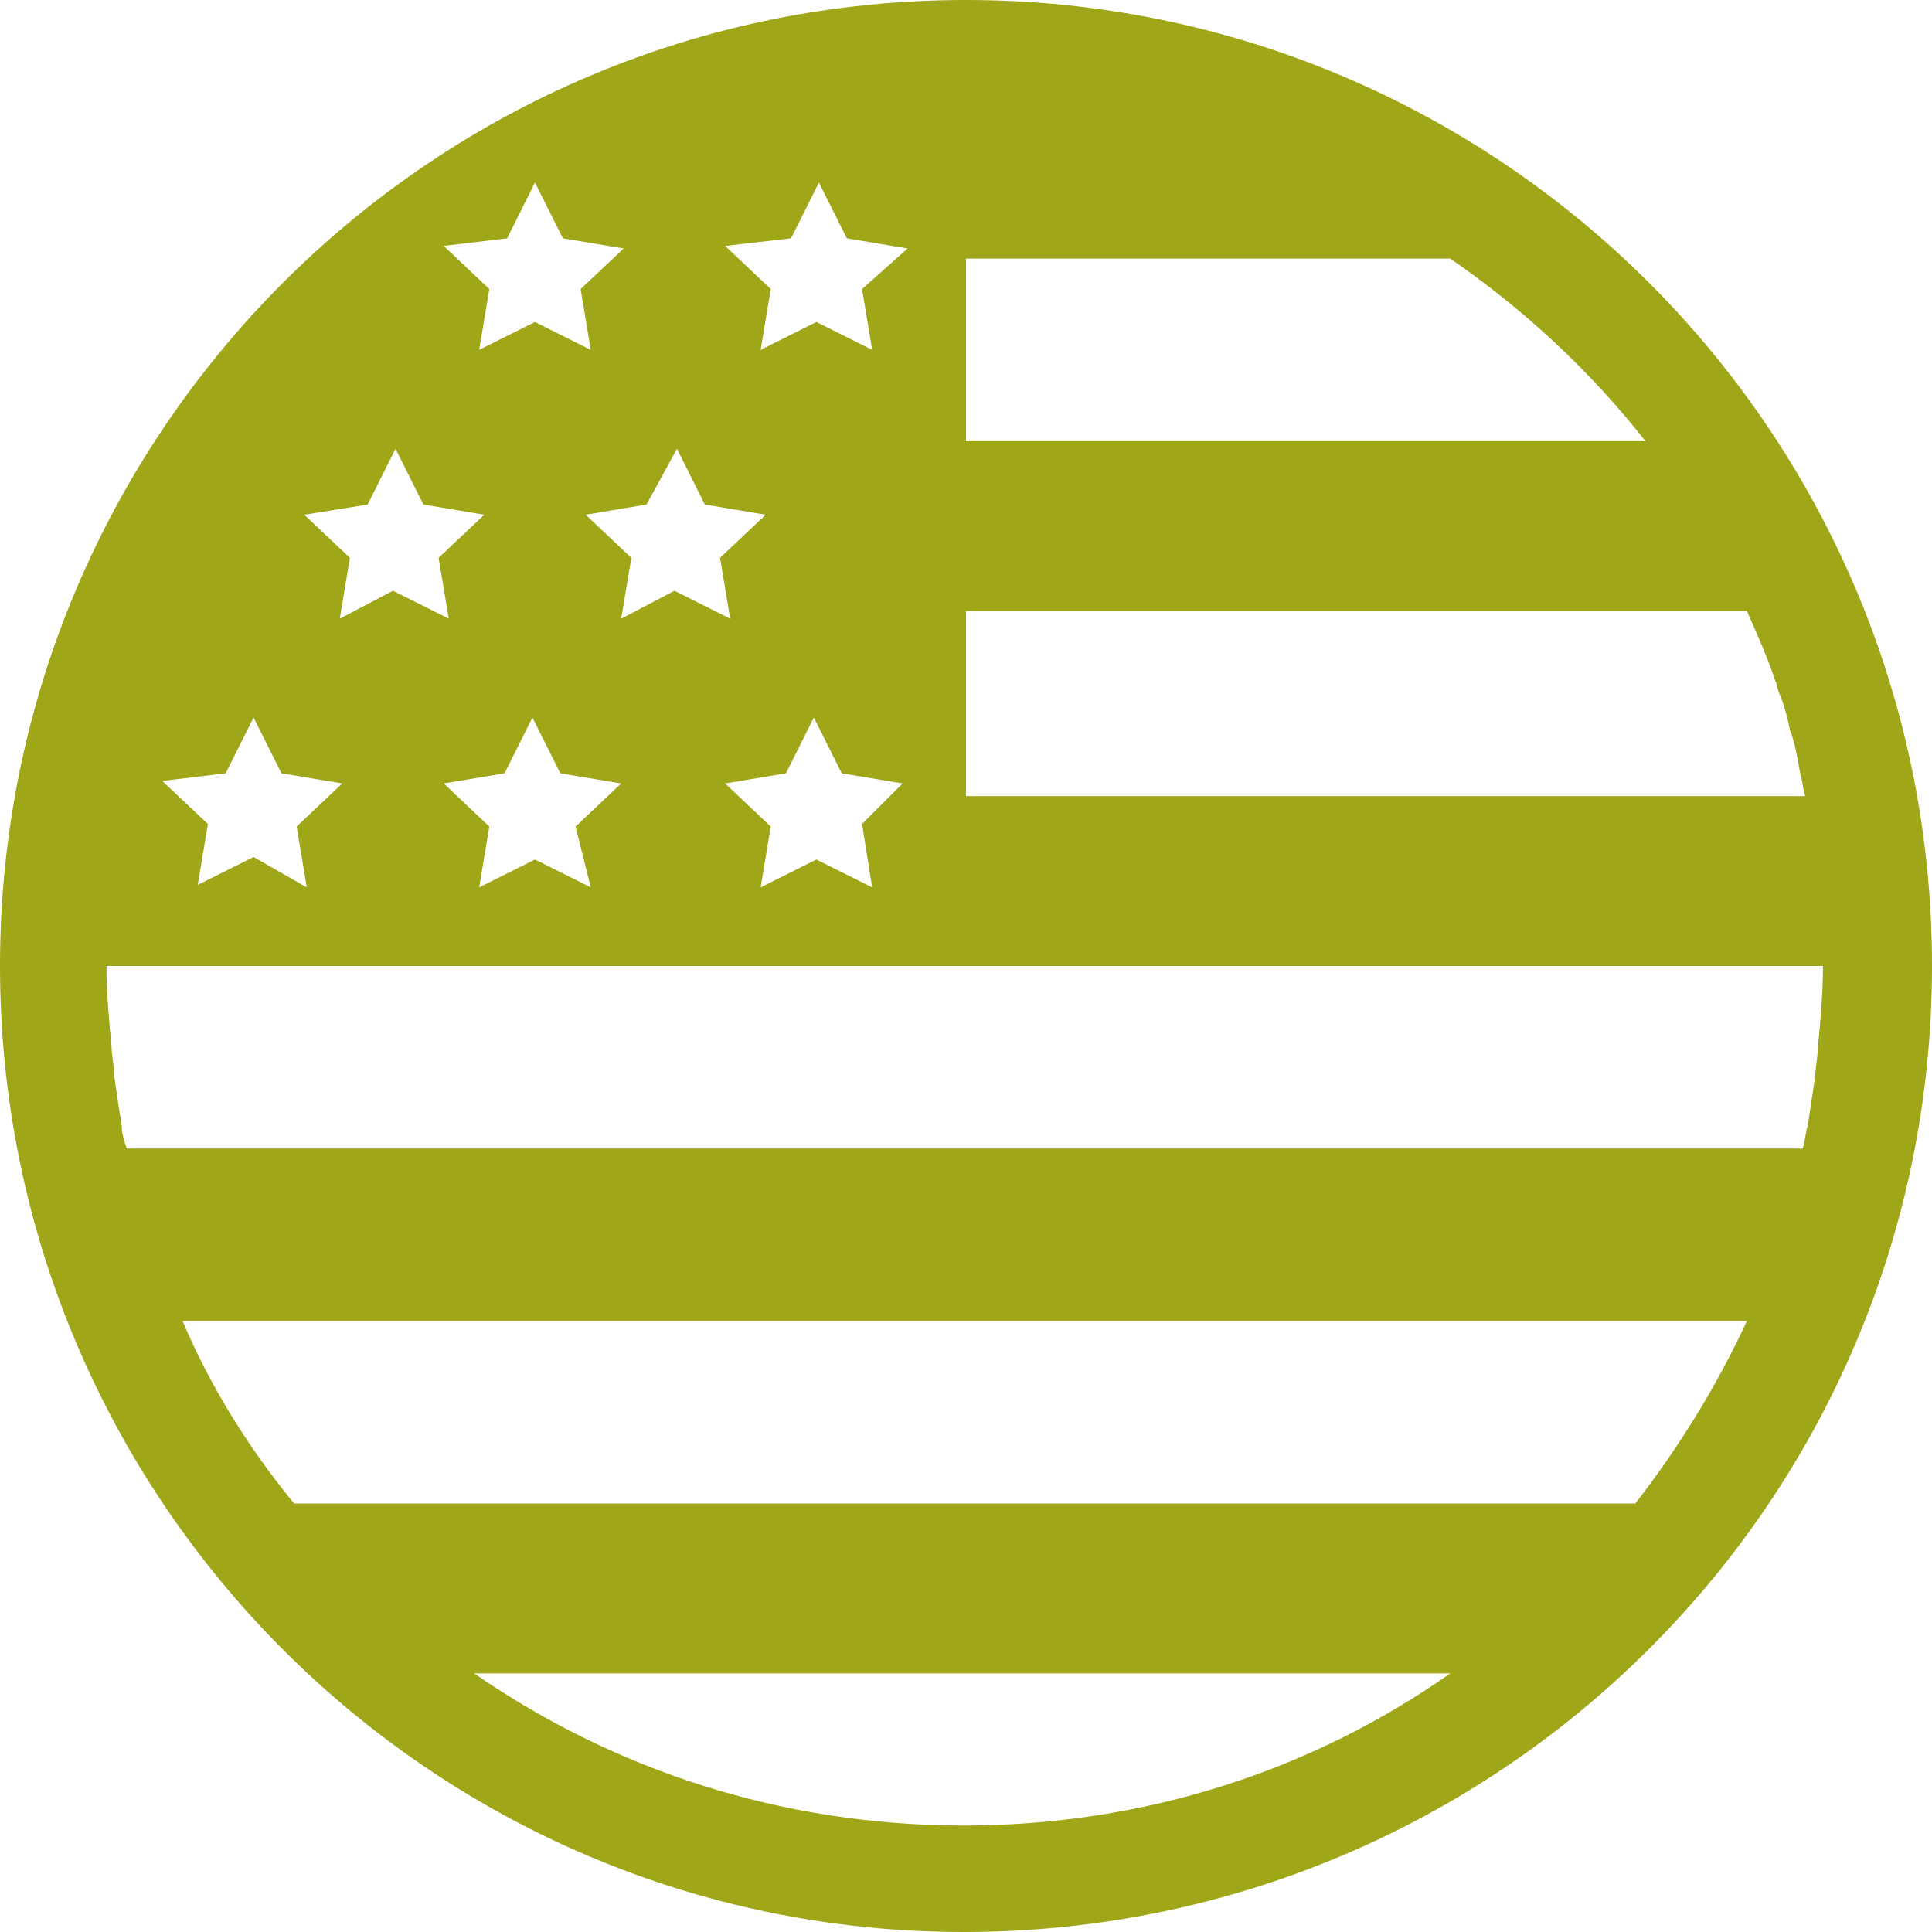 <svg width="90px" height="90px" viewBox="0 0 90 90" version="1.1" xmlns="http://www.w3.org/2000/svg" xmlns:xlink="http://www.w3.org/1999/xlink">
    <title>us org icon</title>
    <g id="Page-1" stroke="none" stroke-width="1" fill="none" fill-rule="evenodd">
        <g id="App-Documents--1" transform="translate(-660, -1234)" fill="#9FA617">
            <g id="us-org-icon" transform="translate(660, 1234)">
                <path d="M13.701,70.04 C11.575,67.442 9.802,64.607 8.504,61.536 L81.378,61.536 C79.959,64.607 78.188,67.442 76.179,70.04 L13.701,70.04 Z M44.882,85.04 C36.379,85.04 28.582,82.441 22.088,77.953 L67.558,77.953 C61.181,82.441 53.385,85.04 44.882,85.04 Z M5.669,52.442 C5.552,51.732 5.433,50.906 5.314,50.08 C5.314,49.608 5.197,49.135 5.197,48.78 C5.078,47.48 4.961,46.299 4.961,45.001 L43.7,45.001 L44.882,45.001 L84.921,45.001 C84.921,46.299 84.802,47.599 84.683,48.78 C84.683,49.252 84.566,49.725 84.566,50.08 C84.449,50.906 84.33,51.615 84.211,52.442 C84.094,52.796 84.094,53.151 83.976,53.504 L5.906,53.504 C5.786,53.151 5.669,52.796 5.669,52.442 Z M10.513,36.024 L11.811,33.425 L13.111,36.024 L15.944,36.496 L13.818,38.505 L14.291,41.338 L11.811,39.922 L9.212,41.221 L9.685,38.386 L7.559,36.379 L10.513,36.024 Z M17.127,23.504 L18.425,20.905 L19.724,23.504 L22.559,23.978 L20.432,25.985 L20.905,28.82 L18.307,27.52 L15.827,28.82 L16.299,25.985 L14.173,23.978 L17.127,23.504 Z M23.623,11.103 L24.921,8.504 L26.221,11.103 L29.054,11.575 L27.047,13.465 L27.519,16.298 L24.921,15 L22.322,16.298 L22.795,13.465 L20.669,11.456 L23.623,11.103 Z M27.519,41.338 L24.921,40.04 L22.322,41.338 L22.795,38.505 L20.669,36.496 L23.503,36.024 L24.802,33.425 L26.102,36.024 L28.937,36.496 L26.811,38.505 L27.519,41.338 Z M31.535,20.905 L32.834,23.504 L35.668,23.978 L33.542,25.985 L34.015,28.82 L31.418,27.52 L28.937,28.82 L29.409,25.985 L27.283,23.978 L30.116,23.504 L31.535,20.905 Z M40.629,41.338 L38.031,40.04 L35.434,41.338 L35.905,38.505 L33.779,36.496 L36.613,36.024 L37.913,33.425 L39.212,36.024 L42.047,36.496 L40.157,38.386 L40.629,41.338 Z M36.85,11.103 L38.148,8.504 L39.448,11.103 L42.282,11.575 L40.157,13.465 L40.629,16.298 L38.031,15 L35.434,16.298 L35.905,13.465 L33.779,11.456 L36.85,11.103 Z M45,28.465 L81.378,28.465 C81.85,29.528 82.323,30.591 82.676,31.654 C82.795,31.891 82.795,32.127 82.913,32.363 C83.149,32.953 83.266,33.425 83.385,34.015 C83.621,34.607 83.738,35.315 83.858,36.024 C83.976,36.379 83.976,36.733 84.094,37.086 L45,37.086 L45,28.465 Z M45,12.046 L67.558,12.046 C70.984,14.41 74.053,17.245 76.653,20.552 L45,20.552 L45,12.046 Z M90,45.001 C90,20.079 69.803,-0 45,-0 C20.079,-0 0,20.197 0,45.001 C0,69.804 20.079,90 44.882,90 C69.803,90 90,69.923 90,45.001 Z" id="Fill-1"></path>
            </g>
        </g>
    </g>
</svg>